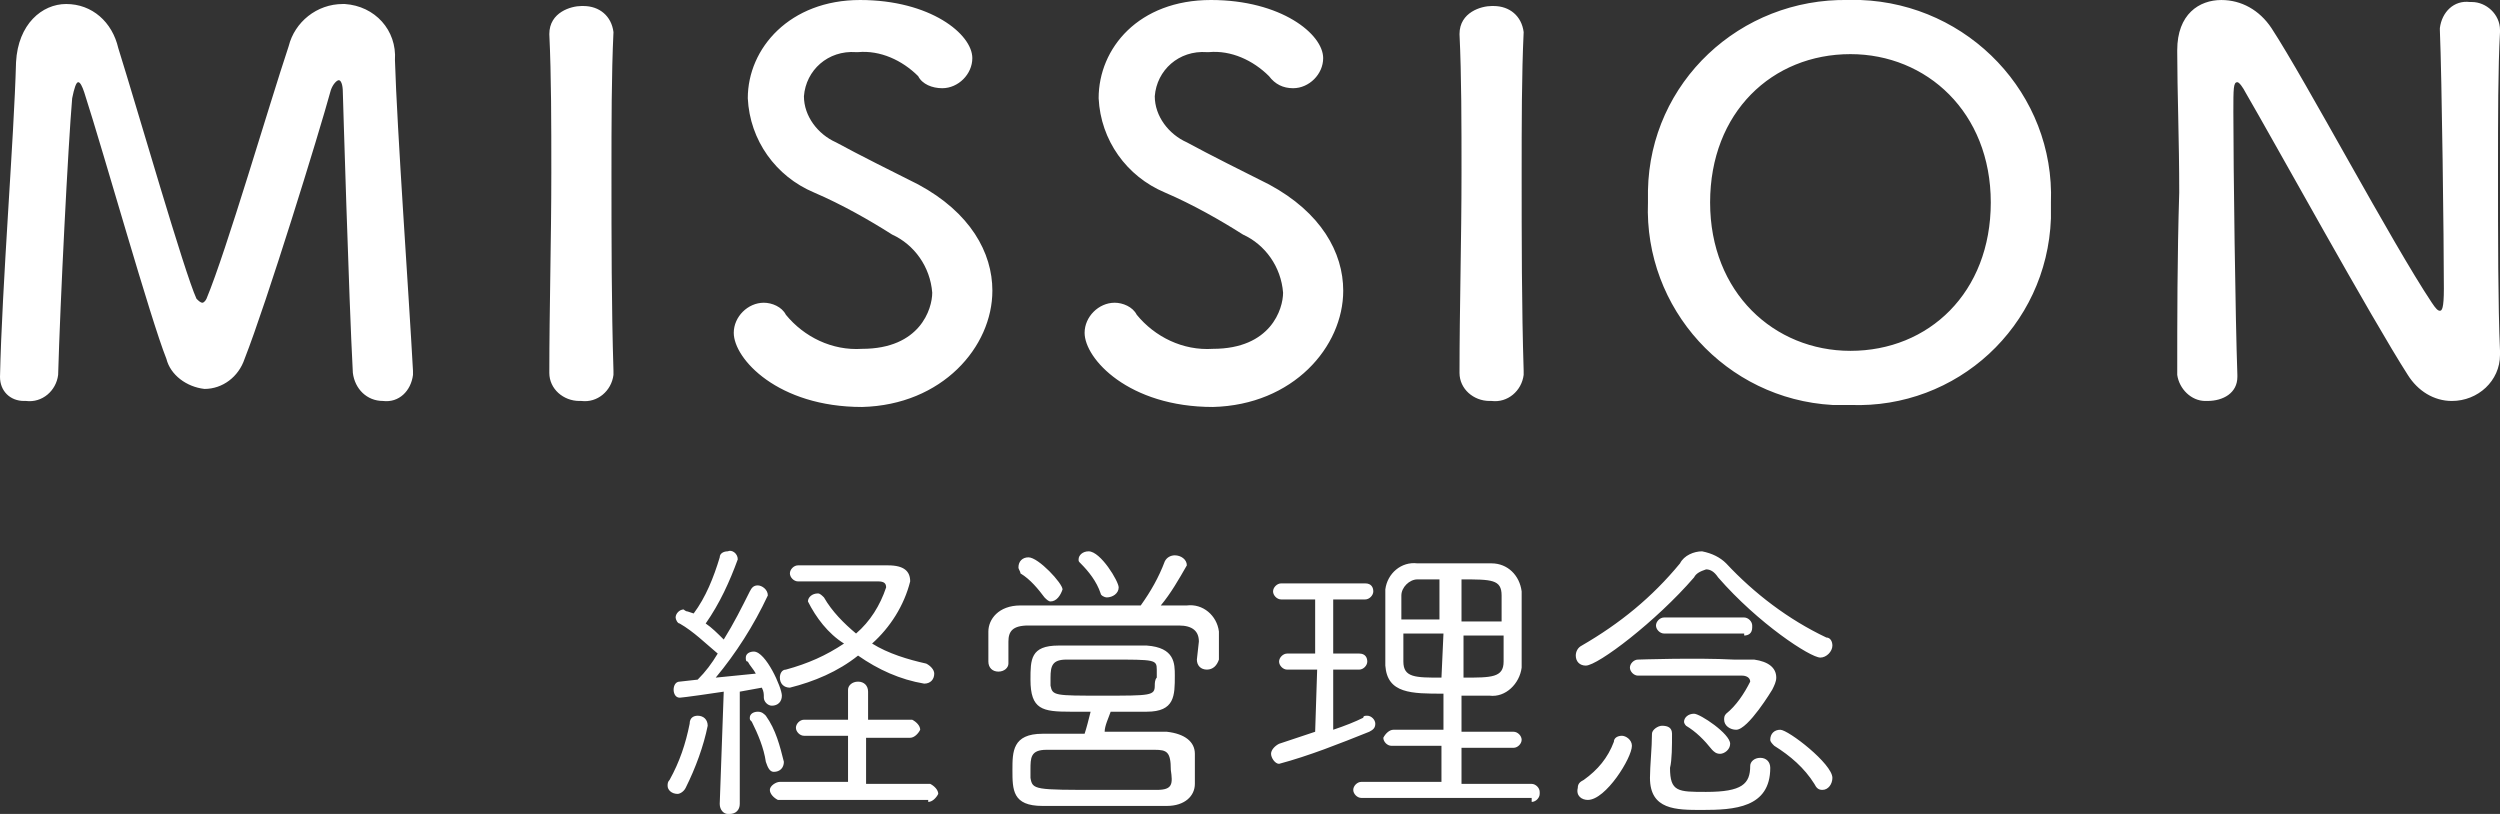 <svg id="レイヤー_1" xmlns="http://www.w3.org/2000/svg" width="124.7" height="40.6"><rect width="100%" height="100%" fill="#333333" stroke="none"/><style>.st0{fill:#fff}</style><path id="パス_616" class="st0" d="M35.9 40.1c0 .3.2.5.4.5h.1c.3 0 .5-.2.5-.5v-5.6l1.1-.2c.1.2.1.3.1.5s.2.4.4.4c.3 0 .5-.2.5-.5 0-.4-.8-2.2-1.4-2.2-.2 0-.4.1-.4.3 0 .1 0 .2.1.2.1.2.3.4.4.6l-2 .2c1-1.2 1.9-2.6 2.6-4.1 0-.3-.3-.5-.5-.5s-.3.1-.4.3c-.4.8-.8 1.6-1.3 2.4-.3-.3-.6-.6-.9-.8.7-1 1.2-2.1 1.6-3.2 0-.3-.3-.5-.5-.4-.2 0-.4.1-.4.3-.3 1-.7 2-1.3 2.8l-.3-.1c-.1 0-.2-.1-.2-.1-.2 0-.4.2-.4.4 0 .1.1.3.2.3.7.4 1.3 1 1.9 1.5-.3.5-.6.9-1 1.3l-.9.1c-.2 0-.3.2-.3.4s.1.4.3.4c0 0 .2 0 2.2-.3l-.2 5.6zm6.9-7.4c1 .7 2.1 1.2 3.3 1.4.3 0 .5-.2.5-.5 0-.2-.2-.4-.4-.5-.9-.2-1.9-.5-2.7-1 .9-.8 1.6-1.9 1.9-3.1 0-.5-.3-.8-1.1-.8h-4.5c-.2 0-.4.2-.4.4s.2.4.4.4h4c.3 0 .4.1.4.3-.3.9-.8 1.7-1.5 2.3-.6-.5-1.2-1.1-1.6-1.8-.1-.1-.2-.2-.3-.2-.3 0-.5.2-.5.4.4.8 1 1.6 1.8 2.1-.9.6-1.8 1-2.9 1.3-.2 0-.3.2-.3.4 0 .3.2.5.5.5 1.2-.3 2.4-.8 3.4-1.6zm3.5 7.3c.2 0 .4-.2.5-.4 0-.2-.2-.4-.4-.5h-3.2v-2.3h2.2c.2 0 .4-.2.5-.4 0-.2-.2-.4-.4-.5h-2.2v-1.4c0-.3-.2-.5-.5-.5s-.5.2-.5.4v1.5h-2.2c-.2 0-.4.2-.4.4s.2.4.4.4h2.2V39h-3.4c-.2 0-.5.2-.5.4s.2.4.4.5h7.5v.1zm-12.1-.7c.5-1 .9-2.1 1.1-3.1 0-.3-.2-.5-.5-.5-.2 0-.4.1-.4.4-.2 1-.5 1.9-1 2.8-.1.1-.1.2-.1.3 0 .2.2.4.5.4.1 0 .3-.1.4-.3zm4.4-.8c.3 0 .5-.2.5-.5-.2-.8-.4-1.6-.9-2.3-.1-.1-.2-.2-.4-.2s-.4.1-.4.3c0 .1 0 .1.1.2.3.6.6 1.3.7 2 .1.3.2.5.4.5zm16.8-3h1.8c1.4 0 1.4-.8 1.4-1.8 0-.6 0-1.4-1.4-1.5h-4.4c-1.4 0-1.4.7-1.4 1.7 0 1.5.6 1.6 2 1.6h1c-.1.4-.2.8-.3 1.1H52c-1.5 0-1.5.9-1.5 1.8 0 1 0 1.8 1.5 1.8h6.2c.9 0 1.4-.5 1.4-1.1v-.8-.7c0-.6-.5-1-1.4-1.1h-3.1c0-.3.2-.7.3-1zm4.3-2.6c0 .3.2.5.5.5s.5-.2.6-.5v-.7-.7c-.1-.8-.8-1.4-1.6-1.3h-1.3c.5-.6.9-1.3 1.3-2 0-.3-.3-.5-.6-.5-.2 0-.4.1-.5.3-.3.8-.7 1.5-1.2 2.2h-6c-1.1 0-1.6.7-1.6 1.3V33c0 .3.2.5.5.5s.5-.2.5-.4V32c0-.5.2-.8 1-.8h7.5c.7 0 1 .3 1 .8l-.1.9zm-2 6.5h-2.8c-3.3 0-3.4 0-3.5-.6v-.4c0-.6 0-1 .8-1h5.4c.6 0 .8.1.8 1 .1.7.1 1-.7 1zm-.1-5.2c0 .5-.2.5-2.6.5s-2.5 0-2.6-.5v-.4c0-.6.1-.9.8-.9h2.2c2.2 0 2.3 0 2.3.5v.4c-.1.1-.1.3-.1.4zm-1.8-4.9c0-.3-.9-1.8-1.5-1.8-.3 0-.5.2-.5.4 0 .1 0 .1.1.2.4.4.8.9 1 1.5 0 .1.2.2.3.2.3 0 .6-.2.6-.5zm-2.8.1c0-.3-1.2-1.6-1.7-1.6-.3 0-.5.2-.5.5 0 .1.1.2.1.3.5.3.9.8 1.2 1.2.1.1.2.2.3.2.3 0 .5-.3.6-.6zM76.4 40c.2 0 .4-.2.4-.4v-.1c0-.2-.2-.4-.4-.4h-3.5v-1.8h2.6c.2 0 .4-.2.4-.4s-.2-.4-.4-.4h-2.6v-1.8h1.4c.8.1 1.5-.6 1.6-1.4v-1.8-2c-.1-.8-.7-1.4-1.5-1.4h-3.7c-.8-.1-1.5.5-1.6 1.3v3.8c.1 1.4 1.3 1.4 2.9 1.4v1.8h-2.5c-.2 0-.4.2-.5.4 0 .2.2.4.4.4h2.5V39h-4c-.2 0-.4.2-.4.4s.2.4.4.4h8.5v.2zm-10.8-3.5l-1.8.6c-.2.1-.4.3-.4.5s.2.5.4.5c1.5-.4 3-1 4.5-1.6.2-.1.3-.2.3-.4s-.2-.4-.4-.4c-.1 0-.2 0-.2.1-.4.2-.9.4-1.5.6v-3h1.3c.2 0 .4-.2.4-.4s-.1-.4-.4-.4h-1.3v-2.7h1.6c.2 0 .4-.2.4-.4s-.1-.4-.4-.4H63.9c-.2 0-.4.2-.4.4s.2.4.4.4H65.6v2.7h-1.4c-.2 0-.4.2-.4.4s.2.4.4.4h1.5l-.1 3.1zm7.3-5.6v-2c1.5 0 2 0 2 .8V31h-2v-.1zm2.1.8V33c0 .8-.6.8-2 .8v-2.1h2zm-3.1-.8h-2v-1.2c0-.4.4-.8.8-.8h1.1v2h.1zm0 2.9c-1.3 0-1.9 0-1.9-.8v-1.4h2l-.1 2.2zm18.9-1c.3 0 .6-.3.6-.6 0-.2-.1-.4-.3-.4-1.9-.9-3.6-2.2-5-3.7-.3-.3-.7-.5-1.2-.6-.4 0-.9.2-1.1.6-1.4 1.7-3 3-4.9 4.1-.2.1-.3.3-.3.5 0 .3.2.5.5.5.6 0 3.5-2.2 5.4-4.4.1-.2.3-.3.6-.4.2 0 .4.1.6.4 2 2.3 4.6 4 5.1 4zm-7.4 3.8c0-.3-.2-.4-.5-.4-.2 0-.5.2-.5.4 0 .7-.1 1.6-.1 2.2 0 1.6 1.3 1.6 2.6 1.6 1.6 0 3.4-.1 3.4-2.1 0-.3-.2-.5-.5-.5s-.5.2-.5.4c0 .9-.4 1.3-2.2 1.3-1.4 0-1.8 0-1.8-1.2.1-.4.1-1.1.1-1.7zm-1.7-3.7c-.2 0-.4.2-.4.4s.2.4.4.4h5.2c.2 0 .4.1.4.3-.3.6-.7 1.2-1.2 1.6-.1.1-.1.2-.1.3 0 .3.3.5.6.5.6 0 1.8-2 1.8-2 .1-.2.2-.4.2-.6 0-.5-.4-.8-1.1-.9h-1c-1.9-.1-4.8 0-4.8 0zm5.3-1.2c.2 0 .4-.1.4-.4v-.1c0-.2-.2-.4-.4-.4h-4c-.2 0-.4.2-.4.4s.2.4.4.4h4v.1zm3.9 7.7c.3 0 .5-.3.5-.6 0-.7-2.2-2.4-2.6-2.4-.3 0-.5.2-.5.5 0 .1.1.2.2.3.8.5 1.5 1.1 2 1.9.1.2.2.3.4.3zm-11.7.5c.9 0 2.2-2.1 2.2-2.7 0-.3-.3-.5-.5-.5s-.4.1-.4.3c-.3.8-.8 1.4-1.5 1.9-.2.1-.3.2-.3.4-.1.4.2.6.5.6zm7.1-2.8c0-.5-1.5-1.5-1.8-1.5s-.5.2-.5.4c0 .1.1.2.1.2.5.3.9.7 1.3 1.2.1.1.2.2.4.2s.5-.2.5-.5z"/><path id="パス_617" class="st0" d="M0 18.8c0 .7.5 1.2 1.2 1.2h.1c.8.1 1.5-.5 1.6-1.3.1-3.6.5-11.5.7-13.8.1-.5.2-.8.3-.8s.2.2.3.5c1 3.1 3.3 11.3 4.1 13.3.2.8 1 1.4 1.9 1.5.9 0 1.7-.6 2-1.5 1.1-2.8 3.7-11.2 4.3-13.4.1-.3.3-.5.4-.5s.2.2.2.6c0 0 .3 10.3.5 14 .1.8.7 1.4 1.5 1.4.8.1 1.4-.5 1.5-1.3v-.2c-.2-3.7-.8-12.1-.9-15.5.1-1.5-1-2.7-2.5-2.8h-.1c-1.3 0-2.4.9-2.7 2.1-1 3-3.1 10.2-4.1 12.6-.1.2-.2.2-.2.2-.1 0-.2-.1-.3-.2-.6-1.3-2.9-9.3-3.9-12.5C5.6 1.1 4.6.2 3.3.2 2.1.2.9 1.2.8 3.1.7 6.9.1 14.2 0 18.8zm30.6-.3c-.1-3.2-.1-6.6-.1-9.8 0-2.5 0-5 .1-7.1-.1-.8-.7-1.3-1.5-1.3H29c-.5 0-1.6.3-1.6 1.4.1 2.1.1 4.5.1 6.9 0 3.4-.1 6.8-.1 10 0 .8.7 1.4 1.5 1.4h.1c.8.1 1.5-.5 1.6-1.3v-.2zm18.9-4c0-1.9-1.1-3.9-3.7-5.3-1.2-.6-3-1.5-4.1-2.1-.9-.4-1.6-1.3-1.6-2.3.1-1.3 1.2-2.3 2.6-2.2h.1c1.1-.1 2.2.4 3 1.2.2.4.7.6 1.2.6.8 0 1.5-.7 1.5-1.5 0-1.2-2.1-2.9-5.6-2.9s-5.6 2.4-5.6 4.9c.1 2.1 1.4 3.9 3.3 4.7 1.4.6 2.8 1.4 3.9 2.1 1.1.5 1.9 1.6 2 2.9 0 .8-.6 2.8-3.5 2.8-1.5.1-2.9-.6-3.8-1.7-.2-.4-.7-.6-1.1-.6-.8 0-1.5.7-1.5 1.5 0 1.3 2.2 3.7 6.4 3.7 4-.1 6.5-3 6.5-5.8zm17.5 0c0-1.9-1.1-3.9-3.7-5.3-1.2-.6-3-1.5-4.1-2.1-.9-.4-1.6-1.3-1.6-2.3.1-1.3 1.2-2.3 2.6-2.2h.1c1.1-.1 2.2.4 3 1.2.3.4.7.6 1.2.6.8 0 1.5-.7 1.5-1.5C66 1.7 63.9 0 60.4 0c-3.6 0-5.6 2.4-5.6 4.9.1 2.1 1.4 3.9 3.3 4.7 1.4.6 2.8 1.4 3.9 2.1 1.1.5 1.9 1.6 2 2.9 0 .8-.6 2.8-3.5 2.8-1.5.1-2.9-.6-3.8-1.7-.2-.4-.7-.6-1.1-.6-.8 0-1.5.7-1.5 1.5 0 1.3 2.2 3.7 6.4 3.7 4-.1 6.5-3 6.5-5.8zm9 4c-.1-3.2-.1-6.6-.1-9.8 0-2.5 0-5 .1-7.1-.1-.8-.7-1.3-1.5-1.3h-.1c-.5 0-1.6.3-1.6 1.4.1 2.1.1 4.5.1 6.9 0 3.4-.1 6.8-.1 10 0 .8.7 1.4 1.5 1.4h.1c.8.1 1.5-.5 1.6-1.3v-.2zm16.3 1.7c5.3.2 9.8-3.9 10-9.3v-.8c.2-5.4-4.1-9.9-9.5-10.1h-.6c-5.4-.1-9.9 4.1-10 9.5v.6c-.2 5.3 3.9 9.8 9.2 10.1h.9zm0-2.7c-3.8 0-7-2.9-7-7.4s3.1-7.4 7-7.4c3.8 0 7 2.9 7 7.4s-3.1 7.4-7 7.4zm16.3 1.2c.1.7.7 1.3 1.4 1.3h.1c.8 0 1.5-.4 1.5-1.2v-.1c-.1-2.8-.2-10.4-.2-13.1 0-1.2 0-1.5.2-1.5.1 0 .3.3.4.5 1.4 2.4 6.3 11.3 8.1 14.1.5.8 1.3 1.3 2.2 1.3 1.3 0 2.4-1 2.4-2.3v-.2c-.1-2.3-.1-5.7-.1-9 0-2.6 0-5.1.1-6.9v-.1c0-.8-.7-1.4-1.4-1.4h-.1c-.8-.1-1.4.5-1.5 1.3v.1c.1 2.4.2 10.5.2 12.9 0 1-.1 1.1-.2 1.1s-.2-.1-.4-.4c-2-3-6.3-11.1-8-13.7-.6-.9-1.5-1.4-2.5-1.4-1.1 0-2.2.7-2.2 2.5v.1c0 1.9.1 4.4.1 7-.1 3.2-.1 6.4-.1 9.1z"/></svg>
